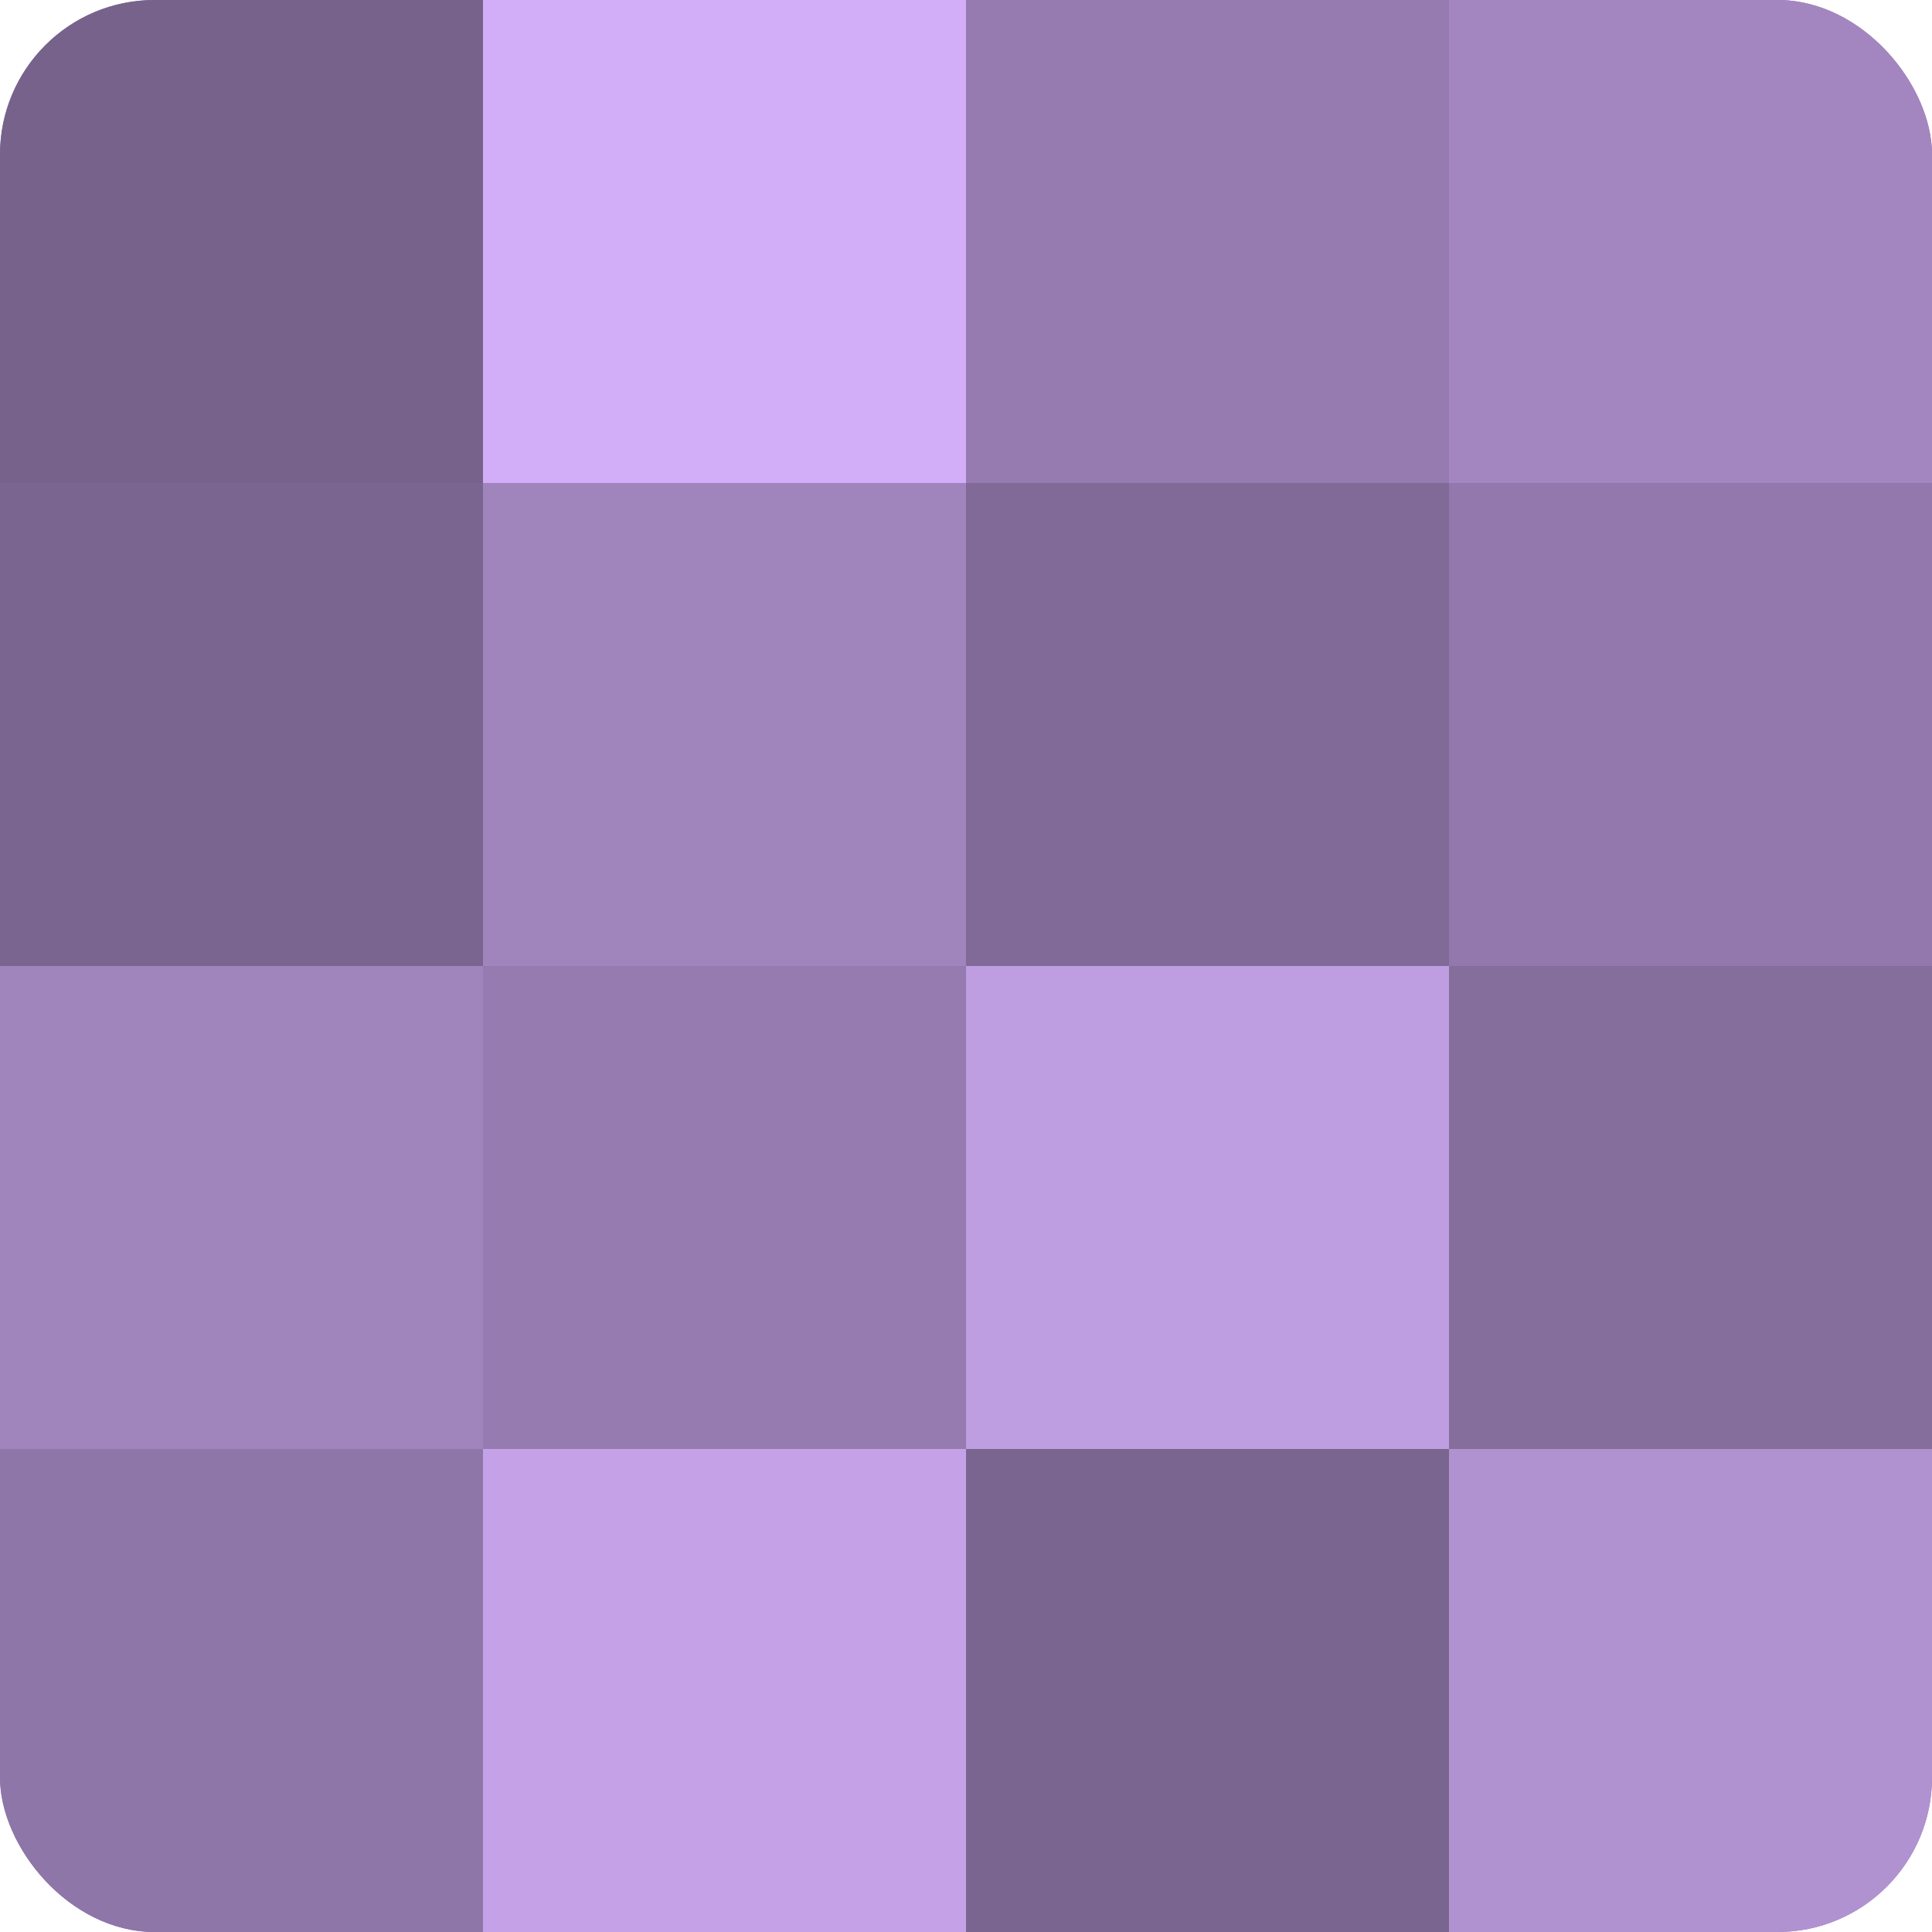 <?xml version="1.0" encoding="UTF-8"?>
<svg xmlns="http://www.w3.org/2000/svg" width="60" height="60" viewBox="0 0 100 100" preserveAspectRatio="xMidYMid meet"><defs><clipPath id="c" width="100" height="100"><rect width="100" height="100" rx="8" ry="8"/></clipPath></defs><g clip-path="url(#c)"><rect width="100" height="100" fill="#8870a0"/><rect width="25" height="25" fill="#77628c"/><rect y="25" width="25" height="25" fill="#7a6590"/><rect y="50" width="25" height="25" fill="#a084bc"/><rect y="75" width="25" height="25" fill="#8f76a8"/><rect x="25" width="25" height="25" fill="#d2adf8"/><rect x="25" y="25" width="25" height="25" fill="#a084bc"/><rect x="25" y="50" width="25" height="25" fill="#967bb0"/><rect x="25" y="75" width="25" height="25" fill="#c5a2e8"/><rect x="50" width="25" height="25" fill="#967bb0"/><rect x="50" y="25" width="25" height="25" fill="#816a98"/><rect x="50" y="50" width="25" height="25" fill="#be9de0"/><rect x="50" y="75" width="25" height="25" fill="#7a6590"/><rect x="75" width="25" height="25" fill="#a386c0"/><rect x="75" y="25" width="25" height="25" fill="#9278ac"/><rect x="75" y="50" width="25" height="25" fill="#856d9c"/><rect x="75" y="75" width="25" height="25" fill="#b192d0"/></g></svg>
